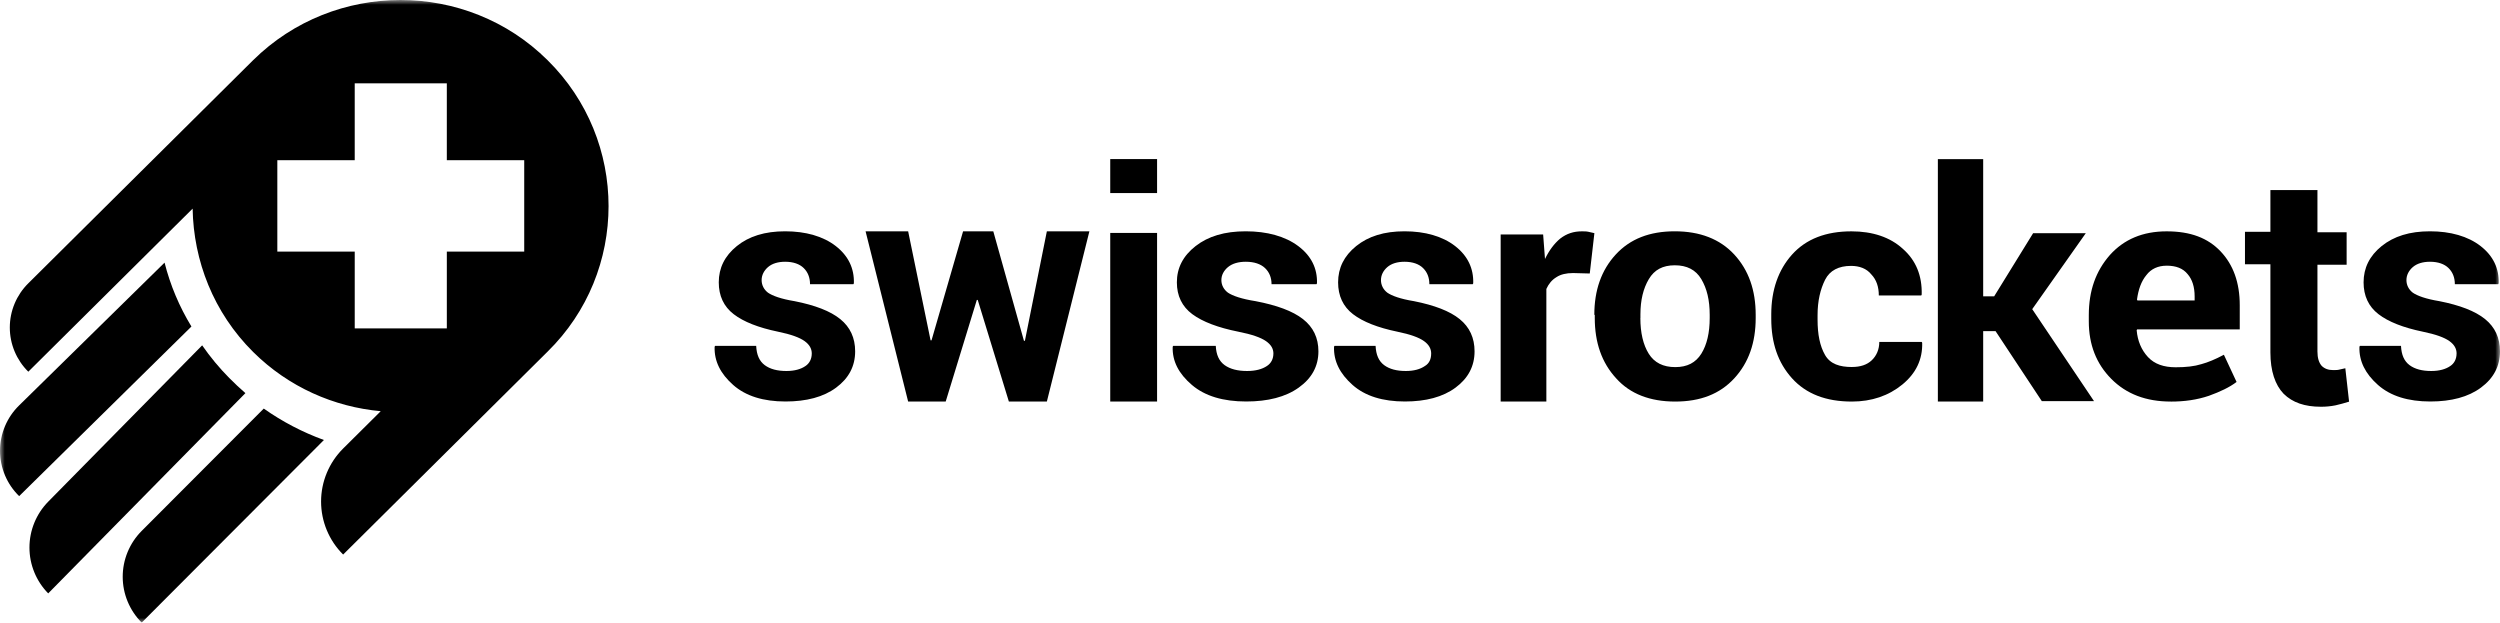 <svg width="261" height="65" viewBox="0 0 261 65" fill="none" xmlns="http://www.w3.org/2000/svg">
<g clip-path="url(#clip0_6054_7874)">
<g clip-path="url(#clip1_6054_7874)">
<mask id="mask0_6054_7874" style="mask-type:luminance" maskUnits="userSpaceOnUse" x="0" y="0" width="261" height="65">
<path d="M0 0H261V65H0V0Z" fill="white"/>
</mask>
<g mask="url(#mask0_6054_7874)">
<path fill-rule="evenodd" clip-rule="evenodd" d="M23.941 39.47C22.899 38.416 21.95 37.273 21.105 36.054L5.033 52.375C3.778 53.653 3.075 55.372 3.075 57.163C3.075 58.954 3.778 60.673 5.033 61.95L25.62 41.043C25.041 40.54 24.48 40.014 23.941 39.467V39.47ZM17.177 27.422L2 42.322C1.368 42.938 0.865 43.675 0.522 44.489C0.179 45.302 0.002 46.176 0.002 47.059C0.002 47.942 0.179 48.816 0.522 49.629C0.865 50.443 1.368 51.179 2 51.795L19.985 34.089C18.721 32.019 17.776 29.771 17.18 27.419L17.177 27.422ZM27.537 42.655L14.794 55.425C14.166 56.054 13.667 56.8 13.327 57.622C12.986 58.443 12.811 59.324 12.811 60.213C12.811 61.102 12.986 61.983 13.327 62.804C13.667 63.625 14.166 64.372 14.794 65L33.818 45.936C31.588 45.126 29.476 44.022 27.537 42.655Z" fill="black"/>
<path fill-rule="evenodd" clip-rule="evenodd" d="M28.953 26.265V16.723H37.033V8.701H46.648V16.723H54.729V26.265H46.649V34.287H37.034V26.265H28.953ZM57.167 6.285C48.724 -2.094 34.911 -2.094 26.425 6.285L2.955 29.578C2.344 30.181 1.858 30.899 1.527 31.691C1.195 32.483 1.024 33.334 1.024 34.192C1.024 35.051 1.195 35.901 1.527 36.693C1.858 37.485 2.344 38.203 2.955 38.806L20.11 21.781C20.204 27.205 22.276 32.622 26.431 36.747C30.134 40.423 34.875 42.484 39.748 42.929L35.823 46.826C35.094 47.551 34.515 48.414 34.12 49.364C33.724 50.313 33.521 51.332 33.521 52.361C33.521 53.389 33.724 54.408 34.12 55.358C34.515 56.308 35.094 57.17 35.823 57.895L57.174 36.704C65.654 28.375 65.654 14.666 57.171 6.288L57.167 6.285ZM84.75 36.922C84.75 36.407 84.517 35.985 83.998 35.609C83.479 35.237 82.584 34.907 81.217 34.627C79.187 34.207 77.631 33.597 76.597 32.8C75.558 32.002 75.039 30.884 75.039 29.477C75.039 27.98 75.655 26.72 76.925 25.691C78.196 24.663 79.85 24.148 81.975 24.148C84.101 24.148 85.938 24.663 87.258 25.691C88.579 26.721 89.191 28.032 89.145 29.572L89.098 29.668H84.567C84.567 28.965 84.334 28.402 83.905 27.983C83.479 27.564 82.82 27.327 81.972 27.327C81.22 27.327 80.605 27.515 80.176 27.887C79.753 28.26 79.514 28.728 79.514 29.242C79.514 29.757 79.747 30.225 80.176 30.555C80.648 30.881 81.543 31.211 82.956 31.442C85.083 31.864 86.683 32.47 87.721 33.312C88.759 34.152 89.278 35.276 89.278 36.681C89.278 38.224 88.616 39.49 87.295 40.466C85.975 41.449 84.185 41.916 82.012 41.916C79.7 41.916 77.864 41.356 76.54 40.186C75.219 39.016 74.557 37.706 74.607 36.206L74.653 36.11H78.945C78.991 37.047 79.275 37.7 79.84 38.122C80.405 38.54 81.16 38.732 82.102 38.732C82.95 38.732 83.612 38.544 84.085 38.217C84.507 37.94 84.747 37.475 84.747 36.912L84.75 36.922ZM106.9 35.58H107L109.292 24.148H113.733L109.292 41.923H105.326L102.076 31.316H101.98L98.73 41.923H94.81L90.366 24.148H94.81L97.152 35.53H97.252L100.546 24.148H103.699L106.9 35.58ZM120.799 41.923H115.909V24.316H120.799V41.923ZM120.799 20.153H115.909V16.608H120.799V20.153ZM132.945 36.922C132.945 36.407 132.702 35.985 132.163 35.609C131.624 35.237 130.696 34.907 129.272 34.627C127.17 34.207 125.556 33.597 124.478 32.8C123.404 32.002 122.865 30.884 122.865 29.477C122.865 27.98 123.504 26.72 124.821 25.691C126.139 24.663 127.852 24.148 130.057 24.148C132.263 24.148 134.166 24.663 135.537 25.691C136.907 26.721 137.539 28.032 137.493 29.572L137.446 29.668H132.749C132.749 28.965 132.506 28.402 132.064 27.983C131.621 27.564 130.939 27.327 130.061 27.327C129.279 27.327 128.644 27.515 128.198 27.887C127.755 28.26 127.512 28.728 127.512 29.242C127.512 29.757 127.755 30.225 128.198 30.555C128.687 30.881 129.615 31.211 131.089 31.442C133.288 31.864 134.955 32.47 136.029 33.312C137.104 34.152 137.643 35.276 137.643 36.681C137.643 38.224 136.957 39.49 135.587 40.466C134.216 41.449 132.36 41.916 130.107 41.916C127.709 41.916 125.799 41.356 124.432 40.186C123.061 39.016 122.376 37.706 122.429 36.206L122.476 36.11H126.927C126.974 37.047 127.27 37.7 127.855 38.122C128.441 38.54 129.226 38.732 130.201 38.732C131.082 38.732 131.767 38.544 132.256 38.217C132.696 37.94 132.942 37.475 132.942 36.912L132.945 36.922ZM149.416 36.922C149.416 36.407 149.183 35.985 148.664 35.609C148.145 35.237 147.25 34.907 145.876 34.627C143.847 34.207 142.29 33.597 141.255 32.8C140.217 32.002 139.698 30.884 139.698 29.477C139.698 27.98 140.314 26.72 141.585 25.691C142.862 24.663 144.509 24.148 146.635 24.148C148.761 24.148 150.597 24.663 151.918 25.691C153.239 26.721 153.851 28.032 153.804 29.572L153.757 29.668H149.226C149.226 28.965 148.994 28.402 148.564 27.983C148.139 27.564 147.48 27.327 146.632 27.327C145.88 27.327 145.264 27.515 144.835 27.887C144.409 28.26 144.173 28.728 144.173 29.242C144.173 29.757 144.406 30.225 144.835 30.555C145.307 30.881 146.202 31.211 147.623 31.442C149.742 31.864 151.349 32.47 152.387 33.312C153.425 34.152 153.944 35.276 153.944 36.681C153.944 38.224 153.282 39.49 151.961 40.466C150.64 41.449 148.85 41.916 146.678 41.916C144.366 41.916 142.523 41.356 141.206 40.186C139.885 39.016 139.223 37.706 139.273 36.206L139.319 36.11H143.611C143.657 37.047 143.94 37.7 144.506 38.122C145.071 38.54 145.826 38.732 146.768 38.732C147.616 38.732 148.278 38.544 148.751 38.217C149.223 37.94 149.413 37.475 149.413 36.912L149.416 36.922Z" fill="black"/>
<path fill-rule="evenodd" clip-rule="evenodd" d="M165.965 28.553L164.231 28.507C163.509 28.507 162.927 28.649 162.498 28.932C162.016 29.219 161.676 29.642 161.44 30.166V41.923H156.669V24.478H161.104L161.297 27.037C161.733 26.137 162.262 25.427 162.887 24.907C163.563 24.386 164.284 24.152 165.149 24.152C165.389 24.152 165.632 24.152 165.825 24.198C166.018 24.244 166.207 24.293 166.454 24.34L165.971 28.557L165.965 28.553ZM171.254 33.199C171.254 34.739 171.547 35.999 172.129 36.929C172.711 37.864 173.636 38.326 174.897 38.326C176.158 38.326 177.033 37.858 177.618 36.928C178.201 35.992 178.493 34.736 178.493 33.199V32.873C178.493 31.333 178.201 30.123 177.618 29.143C177.036 28.164 176.111 27.696 174.851 27.696C173.59 27.696 172.715 28.164 172.136 29.143C171.554 30.123 171.261 31.336 171.261 32.83V33.202H171.254V33.199ZM166.447 32.873C166.447 30.307 167.176 28.207 168.683 26.572C170.19 24.936 172.226 24.148 174.844 24.148C177.462 24.148 179.551 24.943 181.058 26.572C182.565 28.207 183.294 30.301 183.294 32.872V33.199C183.294 35.764 182.565 37.865 181.058 39.499C179.551 41.135 177.515 41.923 174.894 41.923C172.272 41.923 170.186 41.129 168.729 39.5C167.222 37.864 166.494 35.77 166.494 33.199V32.873H166.44H166.447ZM193.344 38.313C194.229 38.313 194.921 38.083 195.413 37.611C195.906 37.142 196.198 36.486 196.198 35.695H200.63L200.676 35.791C200.723 37.521 200.034 38.972 198.607 40.143C197.18 41.313 195.406 41.923 193.337 41.923C190.629 41.923 188.56 41.125 187.086 39.493C185.609 37.855 184.92 35.797 184.92 33.272V32.803C184.92 30.278 185.659 28.174 187.086 26.582C188.56 24.942 190.633 24.152 193.291 24.152C195.503 24.152 197.329 24.762 198.657 25.978C200.037 27.195 200.673 28.788 200.626 30.749L200.58 30.845H196.148C196.148 29.958 195.905 29.206 195.363 28.645C194.871 28.035 194.132 27.759 193.247 27.759C191.97 27.759 191.035 28.227 190.539 29.209C190.047 30.192 189.754 31.409 189.754 32.906V33.374C189.754 34.917 189.997 36.13 190.539 37.07C191.082 38.006 192.066 38.316 193.347 38.316L193.344 38.313ZM208.334 34.567H207.044V41.923H202.313V16.611H207.044V30.937H208.191L212.257 24.347H217.756L212.164 32.276L218.614 41.877H213.165L208.334 34.567Z" fill="black"/>
<path fill-rule="evenodd" clip-rule="evenodd" d="M226.189 27.739C225.307 27.739 224.575 28.065 224.083 28.719C223.544 29.371 223.251 30.209 223.101 31.273L223.148 31.369H229.12V30.947C229.12 29.967 228.877 29.177 228.388 28.619C227.902 28.013 227.17 27.736 226.189 27.736V27.739ZM226.631 41.923C224.036 41.923 221.984 41.132 220.417 39.553C218.85 37.973 218.071 35.972 218.071 33.552V32.899C218.071 30.344 218.803 28.296 220.277 26.618C221.744 24.989 223.7 24.152 226.199 24.152C228.697 24.152 230.503 24.847 231.828 26.242C233.152 27.637 233.83 29.496 233.83 31.873V34.386H223.115L223.068 34.482C223.168 35.599 223.557 36.526 224.246 37.274C224.931 38.016 225.913 38.343 227.137 38.343C228.211 38.343 229.093 38.247 229.828 38.016C230.513 37.832 231.295 37.506 232.174 37.036L233.498 39.876C232.766 40.433 231.784 40.898 230.613 41.32C229.372 41.742 228.055 41.926 226.638 41.926L226.631 41.923ZM241.941 19.888V24.248H244.988V27.637H241.941V36.694C241.941 37.374 242.09 37.858 242.386 38.197C242.682 38.491 243.075 38.636 243.567 38.636C243.81 38.636 244.06 38.636 244.209 38.59C244.406 38.544 244.602 38.491 244.852 38.445L245.244 41.933C244.752 42.078 244.259 42.227 243.82 42.319C243.317 42.419 242.806 42.468 242.293 42.464C240.62 42.464 239.342 42.032 238.408 41.106C237.523 40.186 237.03 38.732 237.03 36.793V27.59H234.375V24.2H237.03V19.841H241.947V19.887H241.941V19.888ZM256.469 36.922C256.469 36.407 256.236 35.985 255.717 35.609C255.198 35.237 254.303 34.907 252.936 34.627C250.906 34.207 249.349 33.597 248.315 32.8C247.277 32.002 246.758 30.884 246.758 29.477C246.758 27.98 247.373 26.72 248.644 25.691C249.922 24.663 251.568 24.148 253.694 24.148C255.82 24.148 257.656 24.663 258.977 25.691C260.298 26.721 260.91 28.032 260.863 29.572L260.817 29.668H256.286C256.286 28.965 256.053 28.402 255.624 27.983C255.198 27.564 254.539 27.327 253.691 27.327C252.939 27.327 252.324 27.515 251.894 27.887C251.469 28.26 251.232 28.728 251.232 29.242C251.232 29.757 251.465 30.225 251.894 30.555C252.367 30.881 253.262 31.211 254.676 31.442C256.801 31.864 258.402 32.47 259.44 33.312C260.478 34.152 260.997 35.276 260.997 36.681C260.997 38.224 260.335 39.49 259.014 40.466C257.693 41.449 255.903 41.916 253.731 41.916C251.419 41.916 249.582 41.356 248.258 40.186C246.938 39.016 246.275 37.706 246.325 36.206L246.372 36.11H250.664C250.71 37.047 250.993 37.7 251.558 38.122C252.124 38.54 252.879 38.732 253.821 38.732C254.669 38.732 255.331 38.544 255.803 38.217C256.229 37.94 256.465 37.475 256.465 36.912L256.469 36.922Z" fill="black"/>
</g>
</g>
</g>
<defs>
<clipPath id="clip0_6054_7874">
<rect width="261" height="65" fill="white"/>
</clipPath>
<clipPath id="clip1_6054_7874">
<rect width="261" height="65" fill="white"/>
</clipPath>
</defs>
</svg>
